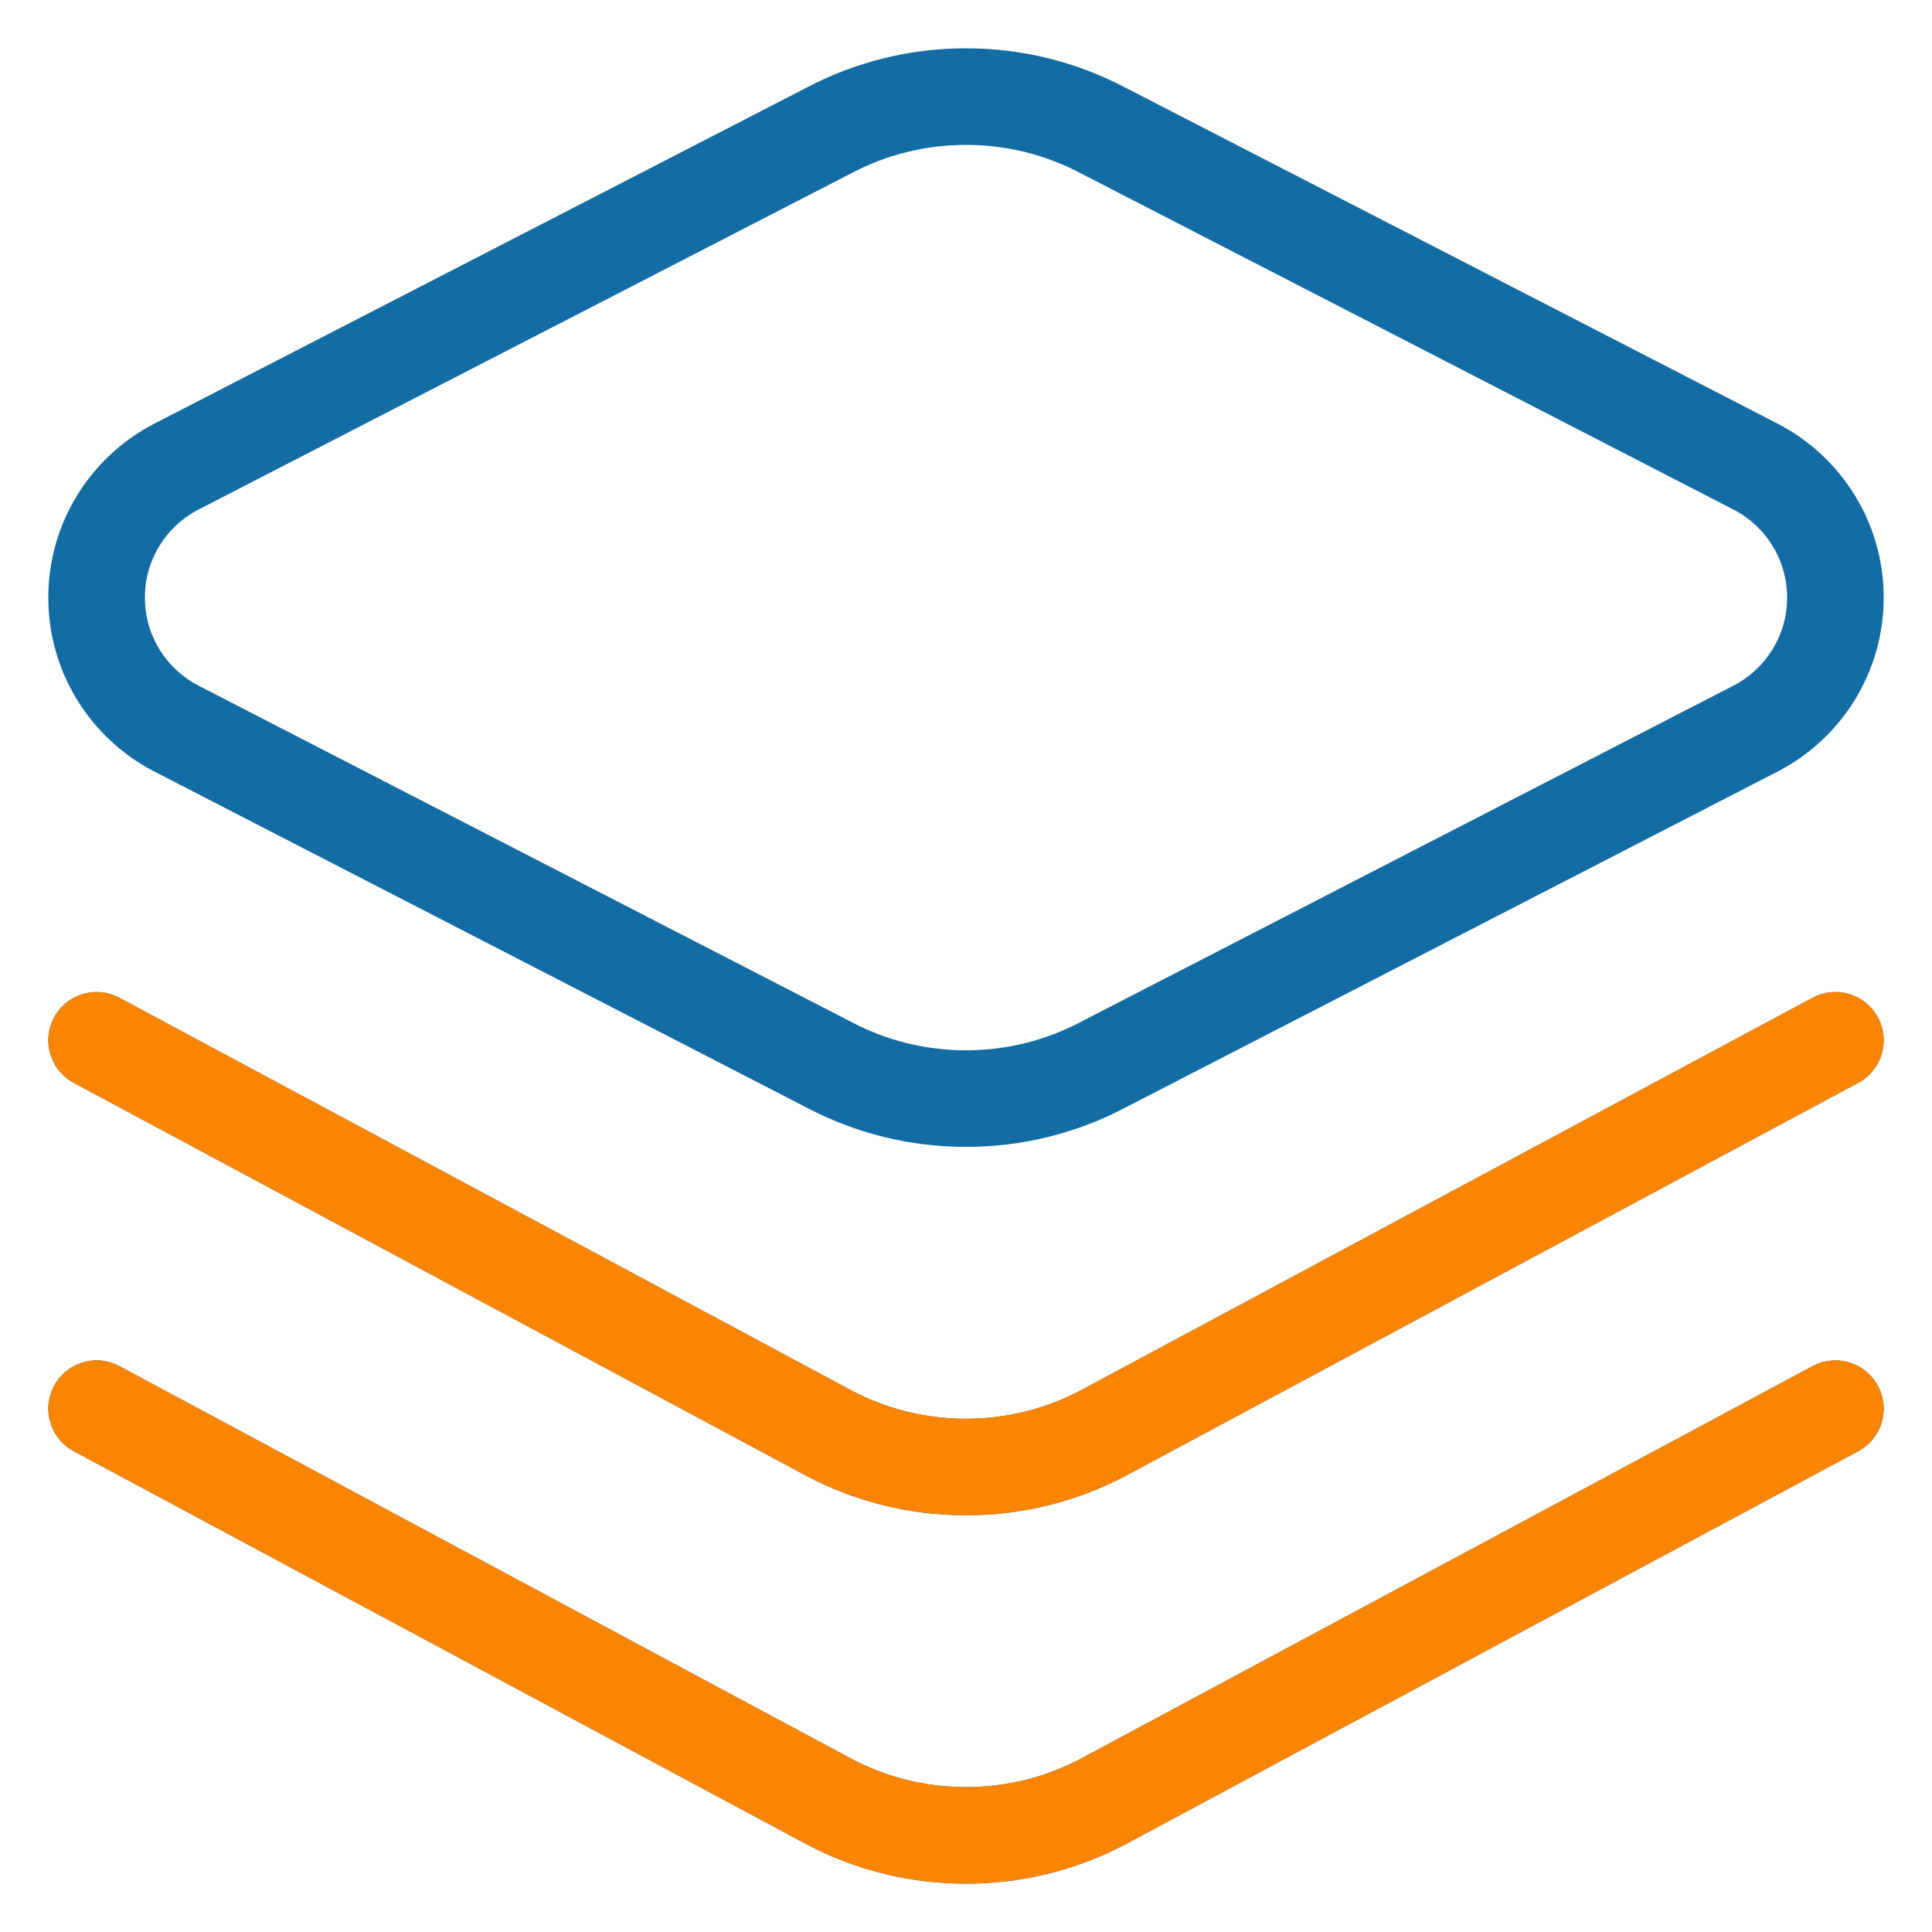 <svg width="30" height="30" viewBox="0 0 30 30" fill="none" xmlns="http://www.w3.org/2000/svg">
<g clip-path="url(#clip0_50_965)">
<path d="M1.5 21.874L12.877 27.977C13.511 28.311 14.234 28.5 15 28.5C15.766 28.5 16.488 28.311 17.123 27.977L28.5 21.874M1.5 16.154L12.877 22.257C13.511 22.591 14.234 22.78 15 22.78C15.766 22.78 16.488 22.591 17.123 22.257L28.5 16.154M2.725 11.306L12.877 16.536C13.511 16.87 14.234 17.059 15 17.059C15.766 17.059 16.489 16.87 17.123 16.536L27.275 11.306C28.003 10.923 28.5 10.159 28.5 9.28C28.5 8.4 28.003 7.636 27.275 7.253L17.123 2.023C16.489 1.689 15.766 1.5 15 1.5C14.234 1.5 13.511 1.689 12.877 2.023L2.725 7.253C1.996 7.636 1.5 8.4 1.5 9.28C1.5 10.159 1.996 10.923 2.725 11.306Z" stroke="#146CA4" stroke-width="1.5" stroke-miterlimit="10" stroke-linecap="round" stroke-linejoin="round"/>
<path d="M1.5 21.874L12.877 27.977C13.511 28.311 14.234 28.5 15 28.5C15.766 28.5 16.488 28.311 17.123 27.977L28.5 21.874M1.5 16.154L12.877 22.257C13.511 22.591 14.234 22.78 15 22.78C15.766 22.78 16.488 22.591 17.123 22.257L28.5 16.154" stroke="#FA8503" stroke-width="1.5" stroke-miterlimit="10" stroke-linecap="round" stroke-linejoin="round"/>
</g>
<defs>
<clipPath id="clip0_50_965">
<rect width="30" height="30" fill="white"/>
</clipPath>
</defs>
</svg>
